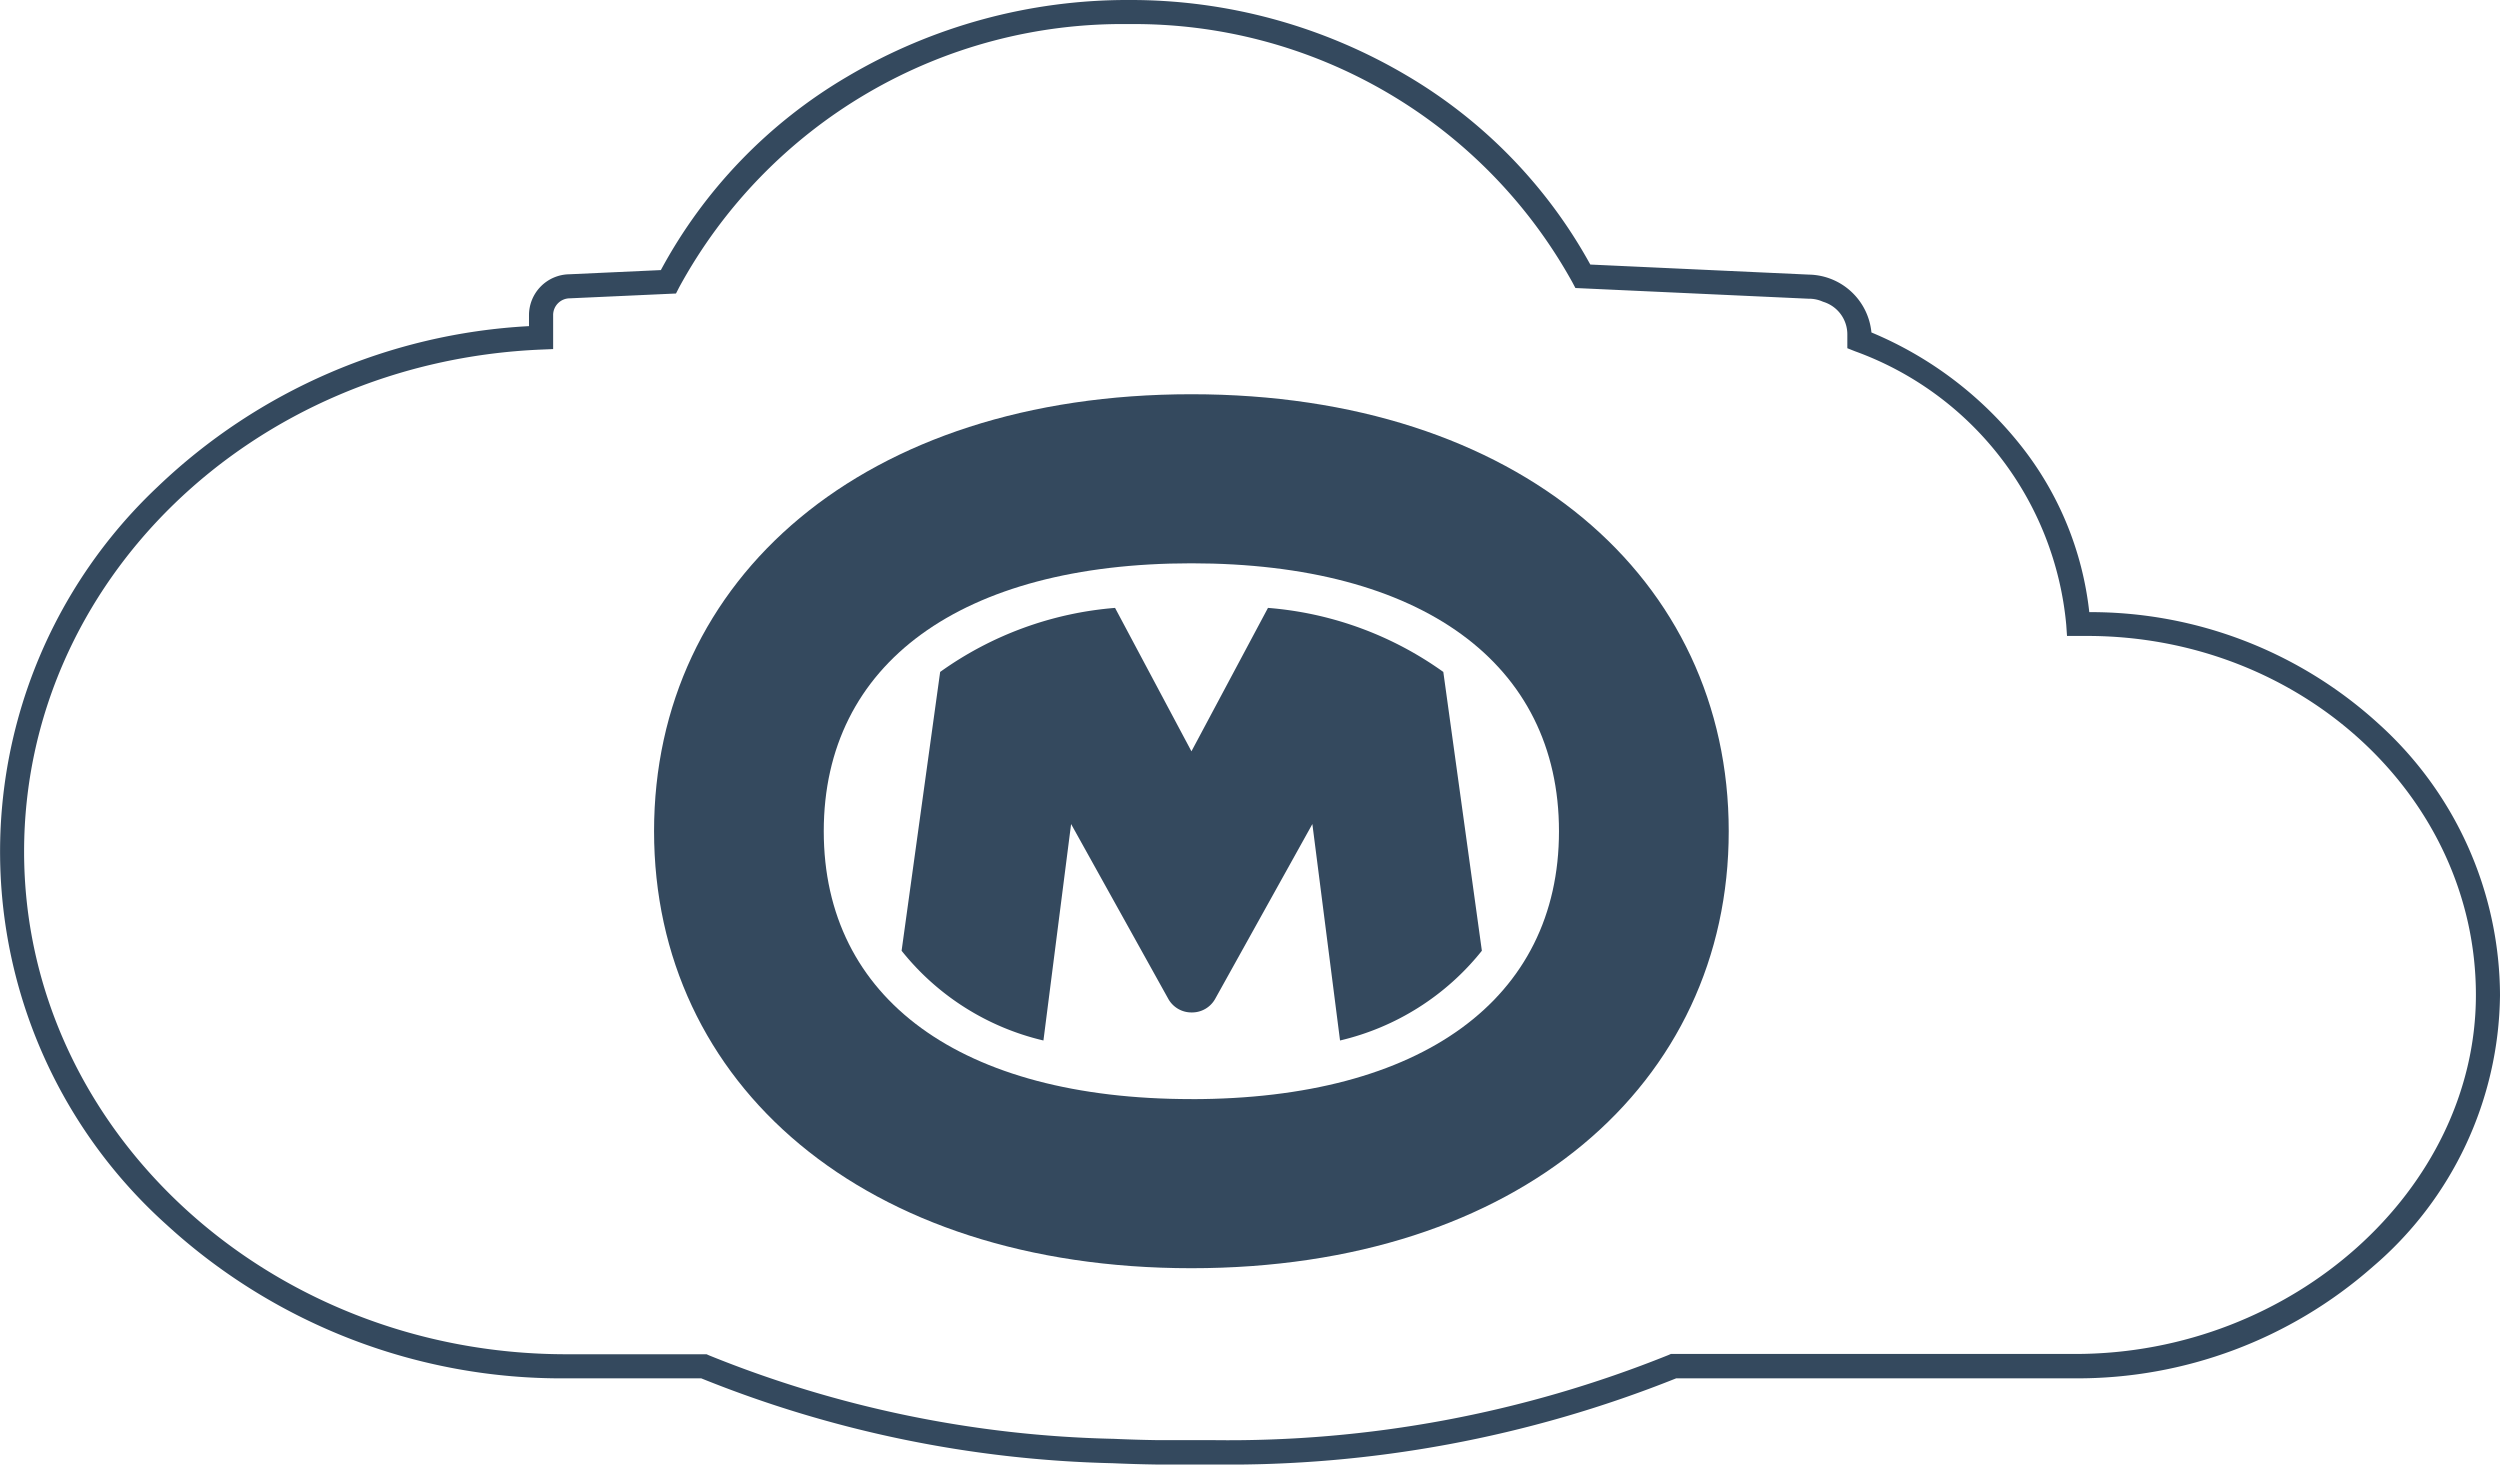 <svg xmlns="http://www.w3.org/2000/svg" xmlns:xlink="http://www.w3.org/1999/xlink" width="51.872" height="30.387" viewBox="0 0 51.872 30.387">
  <defs>
    <linearGradient id="linear-gradient" x1="0.5" y1="0.981" x2="0.5" y2="-0.619" gradientUnits="objectBoundingBox">
      <stop offset="0" stop-color="#00466d" stop-opacity="0.302"/>
      <stop offset="0.565" stop-color="#00466d" stop-opacity="0.106"/>
      <stop offset="1" stop-color="#00466d" stop-opacity="0"/>
    </linearGradient>
    <linearGradient id="linear-gradient-2" x1="0.497" y1="0.982" x2="0.497" y2="-0.62" xlink:href="#linear-gradient"/>
    <linearGradient id="linear-gradient-3" x1="0.498" y1="0.981" x2="0.498" y2="-0.619" xlink:href="#linear-gradient"/>
    <linearGradient id="linear-gradient-4" x1="0.501" y1="0.982" x2="0.501" y2="-0.62" xlink:href="#linear-gradient"/>
    <linearGradient id="linear-gradient-5" x1="0.337" y1="0.982" x2="0.337" y2="-0.616" xlink:href="#linear-gradient"/>
    <linearGradient id="linear-gradient-6" x1="0.499" y1="0.981" x2="0.499" y2="-0.621" xlink:href="#linear-gradient"/>
    <linearGradient id="linear-gradient-7" x1="0.59" y1="0.982" x2="0.59" y2="-0.616" xlink:href="#linear-gradient"/>
    <linearGradient id="linear-gradient-8" x1="0.501" y1="0.981" x2="0.501" y2="-0.621" xlink:href="#linear-gradient"/>
  </defs>
  <g id="bg-loading-OM-logo-1b" transform="translate(9498.25 -2708.82)">
    <rect id="Rectangle_2454" data-name="Rectangle 2454" width="51.333" height="30" transform="translate(-9497.938 2709)" fill="none"/>
    <path id="Union_2" data-name="Union 2" d="M24.915,30.137h-1l-.1,0-.072,0c-.322-.005-.619-.014-.908-.027A24.273,24.273,0,0,1,14.3,28.349H11.5a12.131,12.131,0,0,1-8.3-3.193A10.4,10.4,0,0,1,3.02,9.851a12.073,12.073,0,0,1,7.706-3.334V6.285a.849.849,0,0,1,.836-.844l1.9-.087a10.339,10.339,0,0,1,3.87-4.015A11.418,11.418,0,0,1,23.179-.25a11.249,11.249,0,0,1,5.749,1.561,10.318,10.318,0,0,1,3.819,3.928l4.544.209a1.327,1.327,0,0,1,1.289,1.2,7.767,7.767,0,0,1,3.1,2.347A6.743,6.743,0,0,1,43.1,12.451a8.863,8.863,0,0,1,6,2.314A7.619,7.619,0,0,1,51.622,20.4a7.507,7.507,0,0,1-2.645,5.638,9.268,9.268,0,0,1-6.167,2.311H34.528a25.023,25.023,0,0,1-9.612,1.788ZM23.179.25a10.467,10.467,0,0,0-9.337,5.461l-.066.129-2.205.1a.347.347,0,0,0-.344.345v.708l-.24.01C4.966,7.253.25,11.829.25,17.421.25,23.171,5.3,27.849,11.5,27.849H14.41l.049.022a23.685,23.685,0,0,0,8.4,1.733c.285.013.577.022.894.027l.087,0,.078,0h.991a24.441,24.441,0,0,0,9.46-1.766l.049-.022H42.81c4.506,0,8.312-3.411,8.312-7.449,0-4.108-3.619-7.449-8.067-7.449h-.417l-.016-.233a6.688,6.688,0,0,0-4.384-5.674l-.158-.063V6.686a.706.706,0,0,0-.494-.672l-.024-.009a.7.7,0,0,0-.278-.057h-.011l-4.835-.222L32.371,5.6A10.384,10.384,0,0,0,23.179.25Z" transform="translate(-9498 2709.07)" fill="#34495e"/>
    <path id="Path_6946" data-name="Path 6946" d="M183.871,119.214Z" transform="translate(-9657.401 2605.293)" fill="#3b94d0"/>
    <g id="Group_5791" data-name="Group 5791" transform="translate(-9484.679 2717)">
      <path id="Path_6949" data-name="Path 6949" d="M146.288,96.935,144.7,99.911l0-.008h0l0,.008-1.585-2.976a7.221,7.221,0,0,0-3.629,1.329l-.8,5.785a5.322,5.322,0,0,0,2.943,1.862l.574-4.491,2.016,3.626a.549.549,0,0,0,.48.283h.014a.549.549,0,0,0,.48-.283l2.016-3.626.574,4.491a5.322,5.322,0,0,0,2.943-1.862l-.8-5.785A7.223,7.223,0,0,0,146.288,96.935Z" transform="translate(-133.55 -92.502)" fill="#34495e"/>
      <path id="Path_6951" data-name="Path 6951" d="M111.328,63.66h0c-6.8,0-11.149,3.824-11.149,9.067s4.352,9.067,11.149,9.067h0c6.8,0,11.149-3.824,11.149-9.067S118.124,63.66,111.328,63.66Zm0,14.625c-4.776,0-7.628-2.078-7.628-5.558s2.852-5.559,7.628-5.559,7.627,2.078,7.627,5.559-2.852,5.559-7.628,5.559Z" transform="translate(-100.179 -63.66)" fill="#34495e"/>
    </g>
    <path id="Path_6958" data-name="Path 6958" d="M100.468,125.054c0-.027,0-.054.006-.08C100.472,125,100.471,125.028,100.468,125.054Z" transform="translate(-9585.108 2600.3)" fill="url(#linear-gradient)"/>
    <path id="Path_6959" data-name="Path 6959" d="M267.472,128.271c.007.149.012.3.012.45Q267.483,128.494,267.472,128.271Z" transform="translate(-9729.865 2597.442)" fill="url(#linear-gradient-2)"/>
    <path id="Path_6960" data-name="Path 6960" d="M267.222,124.974c0,.027,0,.054.006.08C267.226,125.028,267.225,125,267.222,124.974Z" transform="translate(-9729.648 2600.3)" fill="url(#linear-gradient-3)"/>
    <path id="Path_6961" data-name="Path 6961" d="M100.178,128.721c0-.151,0-.3.012-.45Q100.178,128.494,100.178,128.721Z" transform="translate(-9584.857 2597.442)" fill="url(#linear-gradient-4)"/>
    <path id="Path_6962" data-name="Path 6962" d="M267.56,131.733s0-.006,0-.01h0S267.56,131.73,267.56,131.733Z" transform="translate(-9729.942 2594.45)" fill="url(#linear-gradient-5)"/>
    <path id="Path_6963" data-name="Path 6963" d="M267.3,135.175c-.006.121-.016.24-.027.359C267.281,135.415,267.291,135.3,267.3,135.175Z" transform="translate(-9729.69 2591.458)" fill="url(#linear-gradient-6)"/>
    <path id="Path_6964" data-name="Path 6964" d="M100.176,131.723h0s0,.006,0,.01S100.176,131.726,100.176,131.723Z" transform="translate(-9584.855 2594.45)" fill="url(#linear-gradient-7)"/>
    <path id="Path_6965" data-name="Path 6965" d="M100.293,135.534c-.011-.119-.021-.238-.027-.359C100.272,135.3,100.282,135.415,100.293,135.534Z" transform="translate(-9584.934 2591.458)" fill="url(#linear-gradient-8)"/>
  </g>
</svg>
